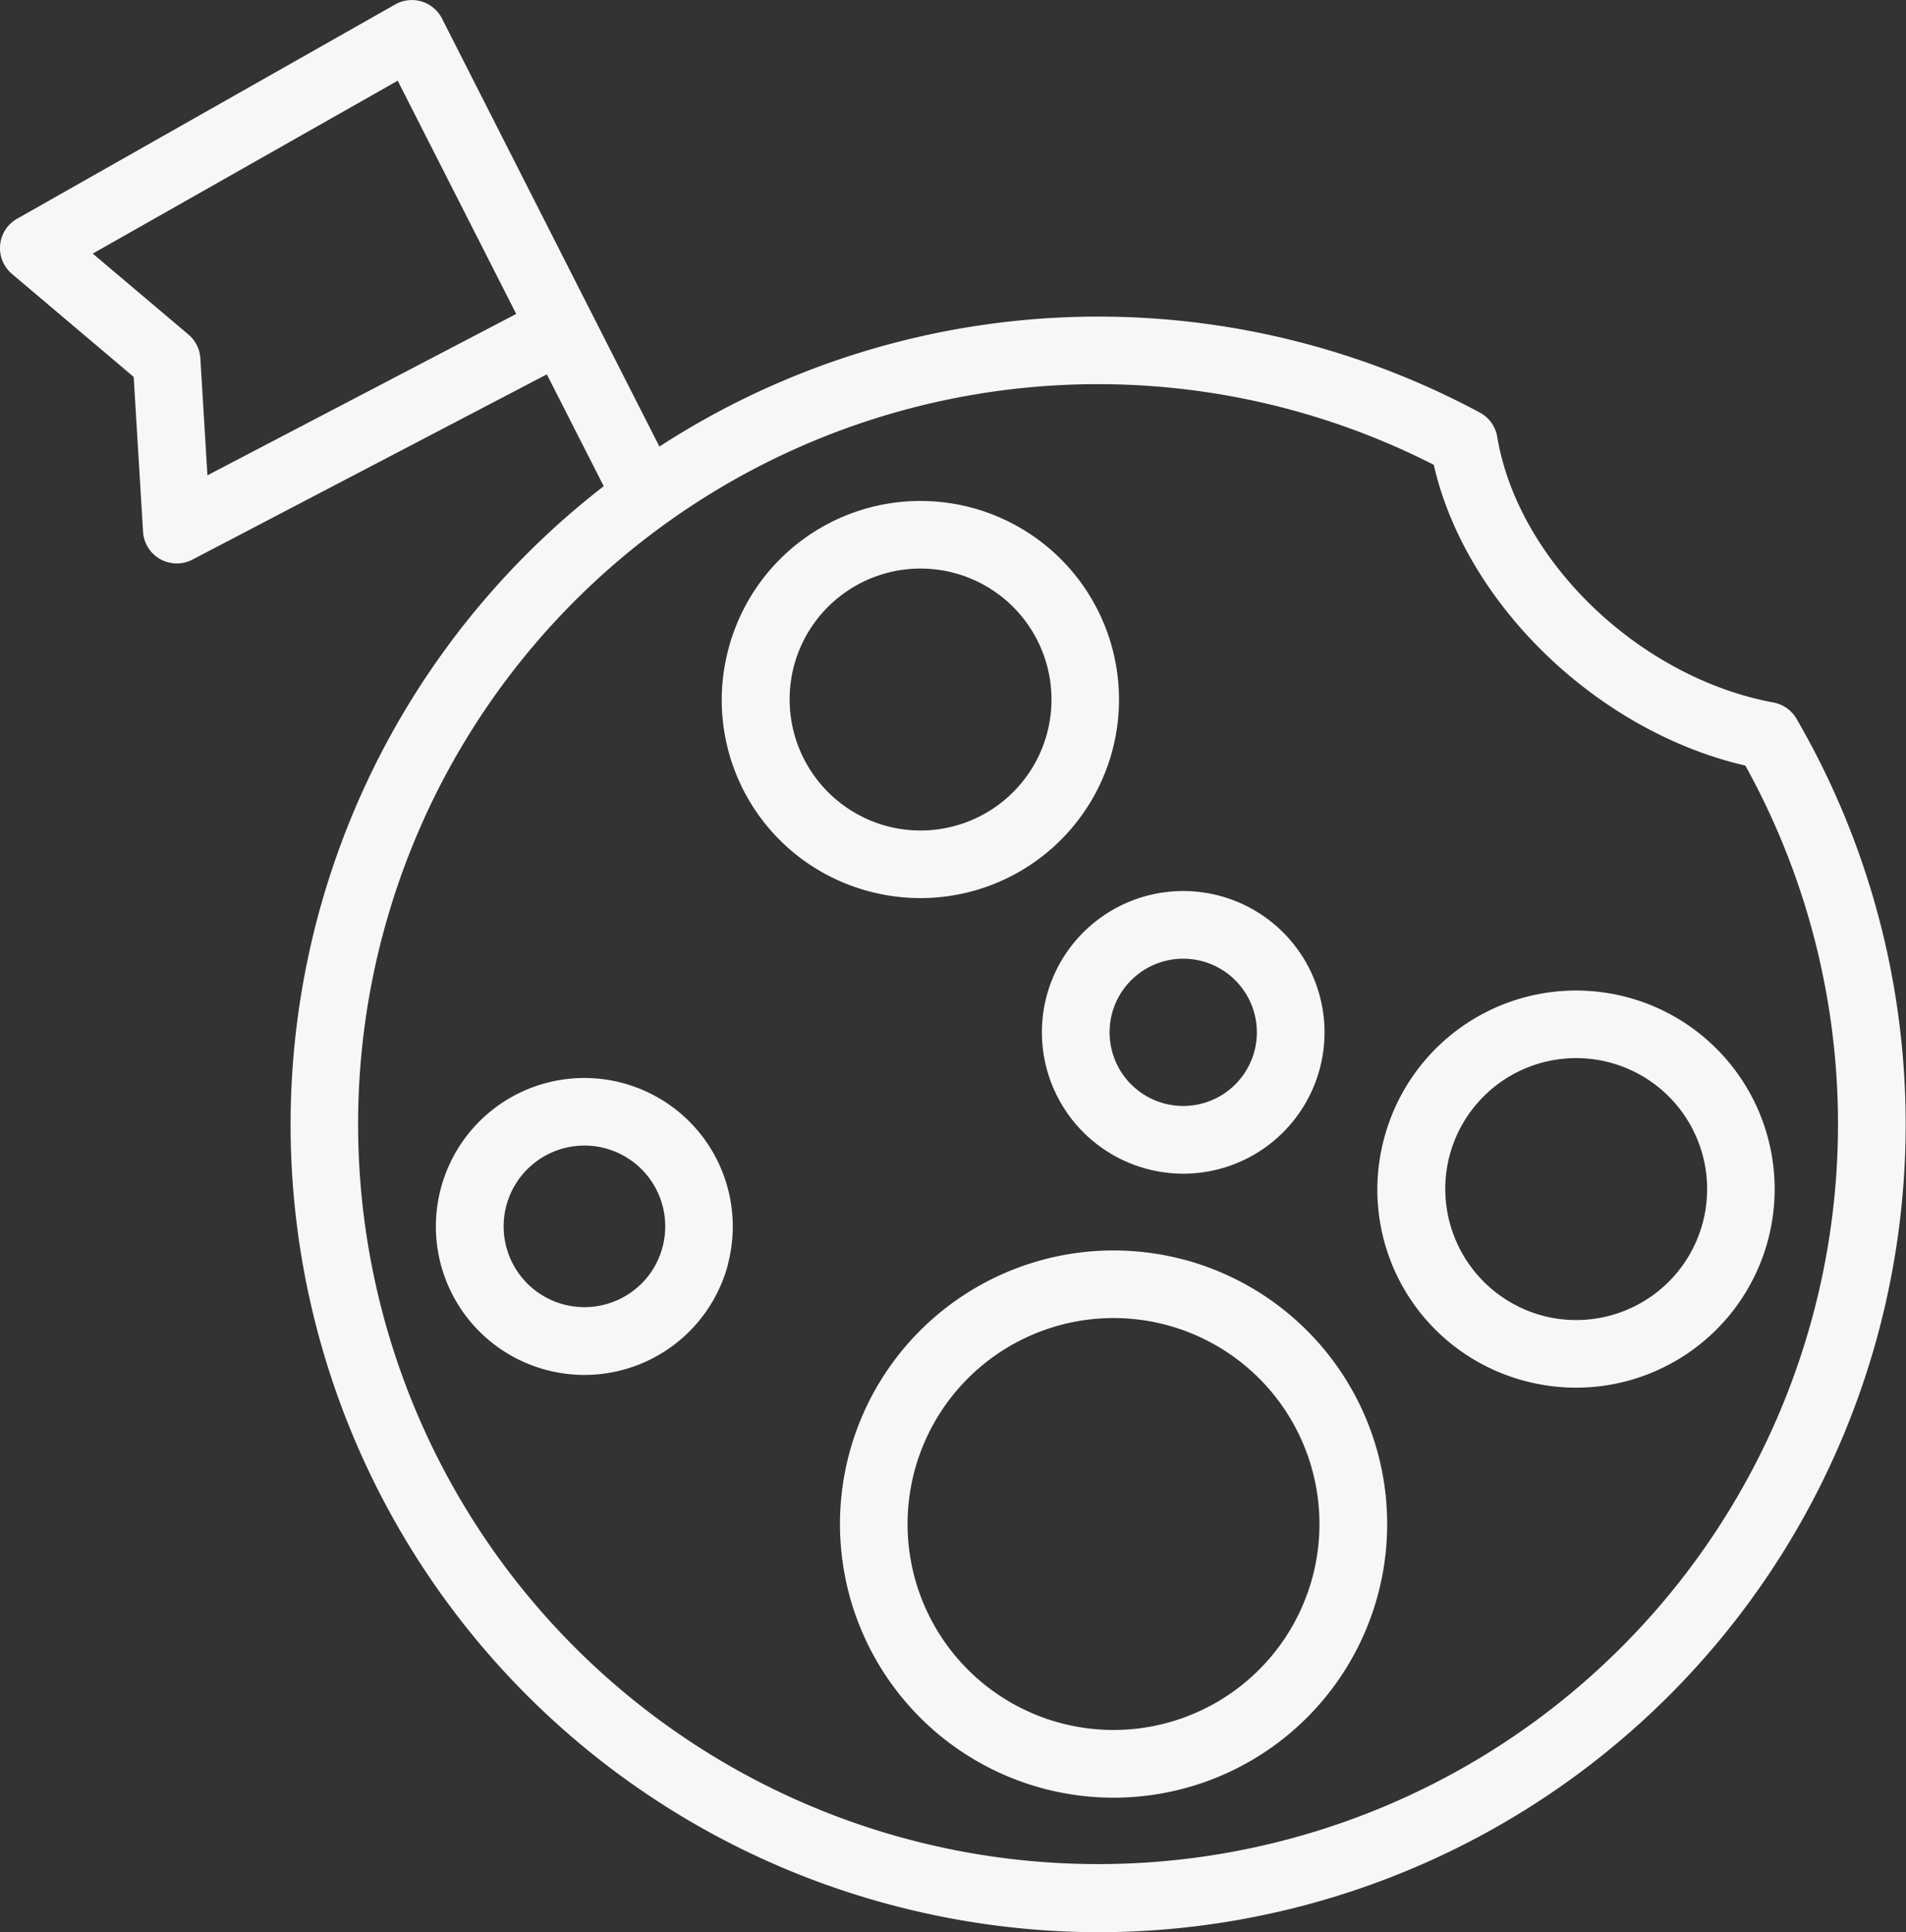 <svg xmlns="http://www.w3.org/2000/svg" width="65.275" height="66.17" viewBox="0 0 65.275 66.17">
  <rect x="0" y="0" width="65.275" height="66.17" fill="#333333" stroke="none"/>
  <g id="Group_15618" data-name="Group 15618" transform="translate(-1.788 0)">
    <path id="Path_49664" data-name="Path 49664" d="M32.148,65.257a27.783,27.783,0,0,0,7.05.913A27.667,27.667,0,0,0,63.069,24.614a1.163,1.163,0,0,0-.791-.557c-4.594-.853-8.748-4.85-9.459-9.1a1.158,1.158,0,0,0-.6-.831,27.612,27.612,0,0,0-28.092,1.167l-2.323-4.57L16.681.634a1.158,1.158,0,0,0-1.6-.483L2.131,7.49a1.157,1.157,0,0,0-.176,1.892l4.167,3.525.321,5.3a1.158,1.158,0,0,0,.586.94,1.17,1.17,0,0,0,.57.149,1.155,1.155,0,0,0,.536-.132l12.136-6.344L22.22,16.65a27.645,27.645,0,0,0,9.927,48.607M8.648,16.278l-.242-4.005A1.162,1.162,0,0,0,8,11.458L4.72,8.685,15.164,2.764l4.059,7.987Zm5.986,15.806A25.333,25.333,0,0,1,50.647,15.918c1.083,4.758,5.6,9.129,10.67,10.3a25.341,25.341,0,1,1-46.683,5.862" transform="translate(0.244)" fill="#f7f7f7"/>
    <path id="Path_49665" data-name="Path 49665" d="M27.965,28.187a6.8,6.8,0,1,0-4.86-8.3,6.776,6.776,0,0,0,4.86,8.3m-2.617-7.716a4.485,4.485,0,1,1,3.2,5.475,4.494,4.494,0,0,1-3.2-5.475" transform="translate(3.627 2.348)" fill="#f7f7f7"/>
    <path id="Path_49666" data-name="Path 49666" d="M47.347,42.66a6.8,6.8,0,1,0-4.86-8.3,6.772,6.772,0,0,0,4.86,8.3M44.73,34.943a4.485,4.485,0,1,1,3.2,5.475,4.495,4.495,0,0,1-3.2-5.475" transform="translate(6.699 4.641)" fill="#f7f7f7"/>
    <path id="Path_49667" data-name="Path 49667" d="M24.431,38.236a5.084,5.084,0,1,0-6.206,3.632,5.153,5.153,0,0,0,1.3.167,5.09,5.09,0,0,0,4.911-3.8m-3.522,1.1a2.767,2.767,0,1,1,1.279-1.687,2.749,2.749,0,0,1-1.279,1.687" transform="translate(2.287 5.051)" fill="#f7f7f7"/>
    <path id="Path_49668" data-name="Path 49668" d="M38.116,37.269A9.37,9.37,0,1,0,43.831,41.6a9.383,9.383,0,0,0-5.715-4.333m4.45,10.85a7.053,7.053,0,1,1-.736-5.347,7.058,7.058,0,0,1,.736,5.347" transform="translate(4.18 5.859)" fill="#f7f7f7"/>
    <path id="Path_49669" data-name="Path 49669" d="M32.5,29.952a4.843,4.843,0,0,0,3.458,5.907,4.877,4.877,0,0,0,1.233.159A4.84,4.84,0,1,0,32.5,29.952m2.243.586a2.522,2.522,0,1,1,3.714,2.816,2.523,2.523,0,0,1-3.714-2.816" transform="translate(5.127 4.176)" fill="#f7f7f7"/>
  </g>
</svg>

